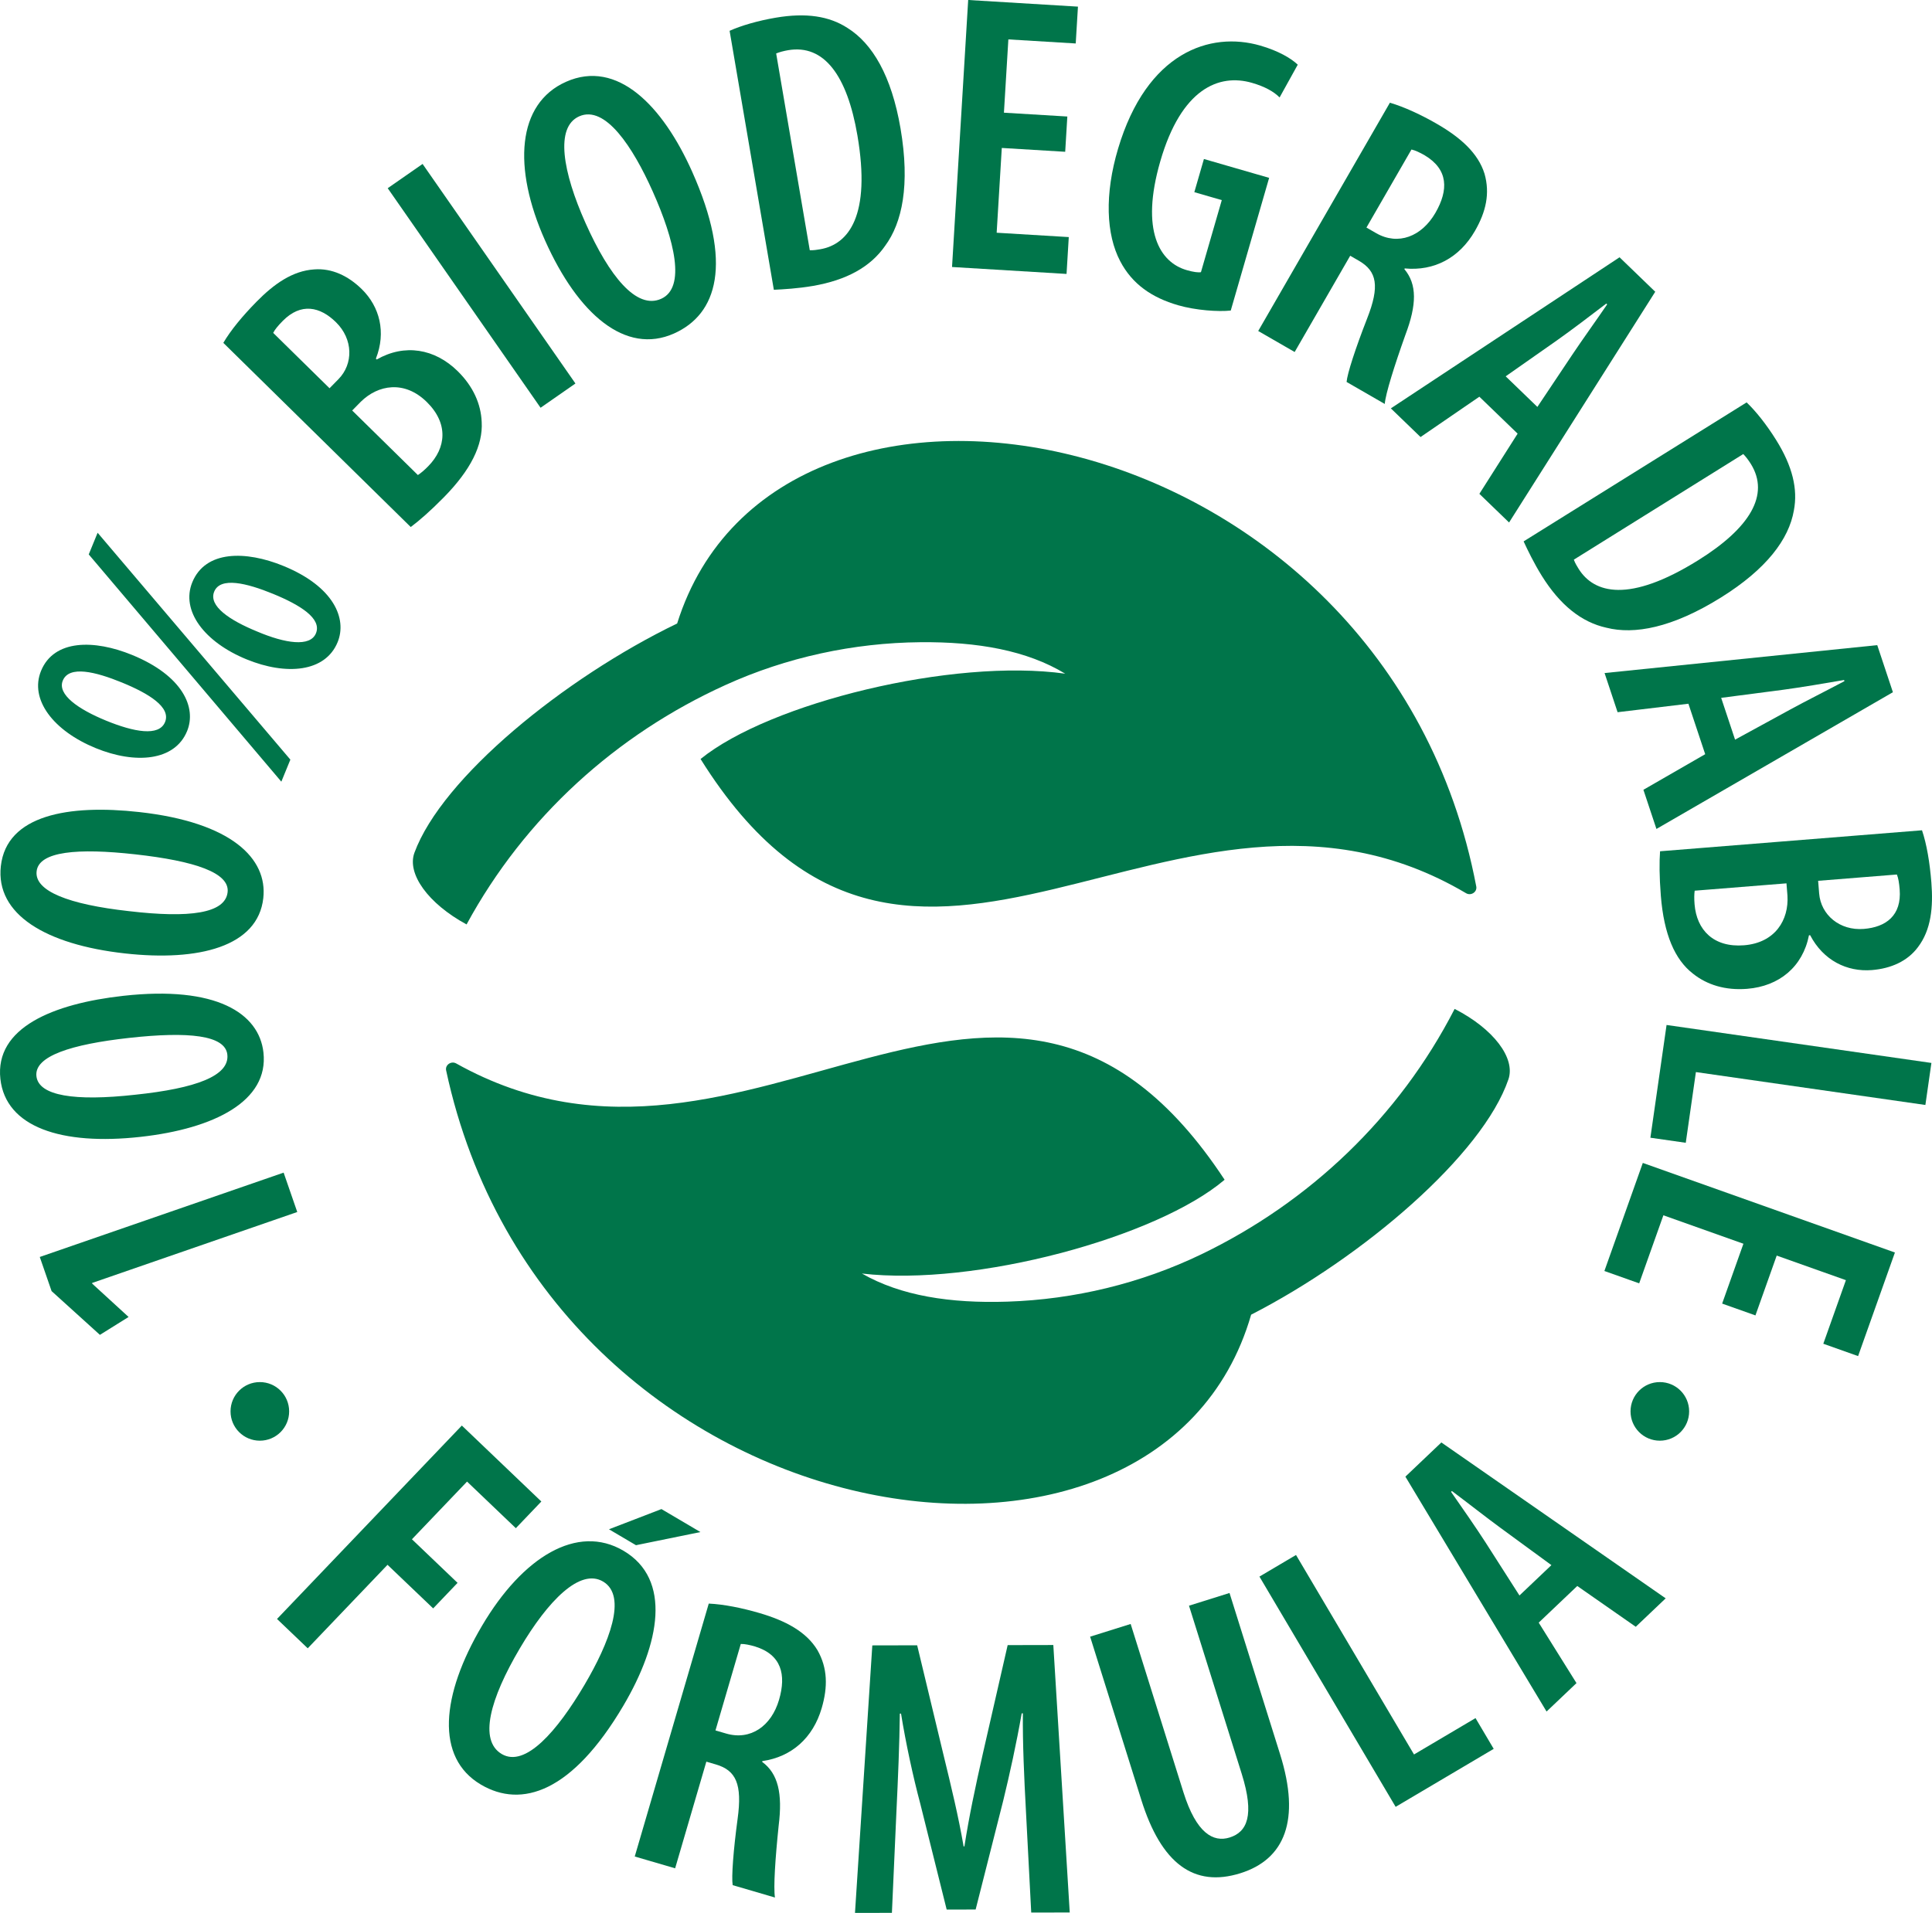 <svg xmlns="http://www.w3.org/2000/svg" id="uuid-ec668e7a-d1c0-4ec3-8b38-490111903e21" data-name="Livello 2" viewBox="0 0 331.065 327.874"><defs><style>      .uuid-87a24aed-1193-4090-8d56-0f1945d823fb {        fill: #00754a;      }    </style></defs><g id="uuid-be0658d2-249d-4f11-a08c-77870b103d4c" data-name="Livello 1"><g><g><path class="uuid-87a24aed-1193-4090-8d56-0f1945d823fb" d="m71.017,146.157c4.727-12.844,25.598-29.906,45.018-39.293,17.265-55.062,121.54-35.824,136.935,45.075.181.952-.907,1.655-1.746,1.156-49.87-29.453-94.785,35.234-131.176-23.002,11.824-9.602,43.193-17.334,62.487-14.624-6.552-3.979-14.998-5.487-24.804-5.396-11.473.102-22.957,2.584-33.409,7.334-18.672,8.469-34.384,22.64-44.372,41.039-6.586-3.571-10.259-8.684-8.933-12.289"></path><path class="uuid-87a24aed-1193-4090-8d56-0f1945d823fb" d="m258.481,184.999c-4.421,12.946-24.895,30.496-44.088,40.336-15.973,55.447-120.667,38.658-137.944-41.866-.204-.941.861-1.667,1.712-1.202,50.55,28.285,93.935-37.434,131.686,19.941-11.598,9.874-42.785,18.331-62.147,16.075,6.654,3.821,15.134,5.136,24.929,4.818,11.472-.374,22.888-3.129,33.239-8.117,18.456-8.899,33.84-23.444,43.396-42.058,6.666,3.412,10.464,8.434,9.217,12.073"></path><path class="uuid-87a24aed-1193-4090-8d56-0f1945d823fb" d="m49.548,241.911c0-2.777-2.245-5.022-5.022-5.022-2.778,0-5.022,2.245-5.022,5.022s2.244,5.022,5.022,5.022c2.777,0,5.022-2.245,5.022-5.022"></path><path class="uuid-87a24aed-1193-4090-8d56-0f1945d823fb" d="m289.449,241.911c0-2.777-2.245-5.022-5.022-5.022-2.778,0-5.022,2.245-5.022,5.022s2.244,5.022,5.022,5.022c2.777,0,5.022-2.245,5.022-5.022"></path></g><path class="uuid-87a24aed-1193-4090-8d56-0f1945d823fb" d="m15.773,219.904l.044.128,6.218,5.695-4.914,3.067-8.281-7.5-2.024-5.85,41.786-14.456,2.336,6.75-35.164,12.165Z"></path><path class="uuid-87a24aed-1193-4090-8d56-0f1945d823fb" d="m21.135,170.683c15.888-1.768,23.258,2.957,24.01,9.718.925,8.315-8.404,13.049-21.046,14.455-13.589,1.512-23.115-1.672-24.032-9.92-.978-8.789,9.035-12.915,21.069-14.253Zm2.023,16.954c10.419-1.091,16.204-3.24,15.797-6.891-.369-3.312-6.604-3.988-16.88-2.845-9.803,1.09-16.218,3.104-15.834,6.553.376,3.38,6.574,4.333,16.917,3.183Z"></path><path class="uuid-87a24aed-1193-4090-8d56-0f1945d823fb" d="m23.831,139.182c15.888,1.767,22.04,7.996,21.287,14.757-.925,8.315-11.066,10.883-23.709,9.477-13.589-1.512-22.183-6.711-21.265-14.959.978-8.789,11.652-10.613,23.687-9.275Zm-1.753,16.985c10.404,1.226,16.52.4,16.926-3.251.368-3.312-5.566-5.341-15.843-6.484-9.803-1.09-16.503-.535-16.887,2.913-.376,3.38,5.461,5.672,15.804,6.823Z"></path><path class="uuid-87a24aed-1193-4090-8d56-0f1945d823fb" d="m22.632,112.255c8.687,3.558,11.08,9.022,9.43,13.051-2.113,5.161-8.876,5.7-15.675,2.916-7.239-2.965-11.364-8.33-9.353-13.239,2.217-5.414,9.113-5.383,15.598-2.728Zm-4.463,11.257c4.783,1.959,9.085,2.765,10.115.247,1.031-2.519-2.713-4.86-7.371-6.768-4.533-1.856-9.071-2.98-10.154-.336-.979,2.393,2.688,4.924,7.41,6.857Zm30.041,10.466L15.207,95.026l1.521-3.713,33.029,38.887-1.547,3.777Zm.366-36.972c8.624,3.532,10.929,9.033,9.278,13.062-2.113,5.162-8.813,5.727-15.611,2.942-7.177-2.939-11.301-8.304-9.29-13.214,2.243-5.477,9.14-5.445,15.623-2.79Zm-4.525,11.23c4.821,2.049,9.11,2.702,10.091.31,1.031-2.518-2.651-4.834-7.373-6.768-4.469-1.83-9.008-2.954-10.064-.373-1.006,2.455,2.625,4.897,7.347,6.831Z"></path><path class="uuid-87a24aed-1193-4090-8d56-0f1945d823fb" d="m38.269,58.765c1.28-2.176,3.279-4.598,5.711-7.072,2.957-3.007,6.16-5.296,9.91-5.521,2.98-.218,5.781,1.105,8.11,3.394,3.056,3.004,4.2,7.371,2.411,11.908l.146.143c4.785-2.735,9.939-1.866,13.869,1.997,2.669,2.623,3.993,5.642,4.116,8.719.226,3.943-1.854,8.193-6.479,12.899-2.336,2.377-4.246,4.029-5.68,5.099l-32.115-31.567Zm18.201,7.78l1.525-1.552c2.575-2.619,2.539-6.852-.42-9.761-2.717-2.67-5.994-3.412-9.142-.209-.763.776-1.335,1.454-1.618,2.033l9.654,9.489Zm15.137,14.878c.525-.341,1.099-.827,1.766-1.506,3.1-3.153,3.497-7.342-.238-11.014-3.832-3.767-8.348-2.958-11.305-.047l-1.479,1.503,11.256,11.063Z"></path><path class="uuid-87a24aed-1193-4090-8d56-0f1945d823fb" d="m72.413,28.101l26.193,37.629-5.975,4.158-26.193-37.629,5.975-4.158Z"></path><path class="uuid-87a24aed-1193-4090-8d56-0f1945d823fb" d="m118.594,29.401c7.049,15.775,4.297,24.455-3.094,27.758-8.322,3.719-16.451-3.303-22.085-15.911-5.605-12.545-4.827-23.473,3.558-27.219,8.819-3.94,16.599,4.131,21.621,15.372Zm-18.258,8.829c4.079,9.13,8.732,14.874,12.956,12.986,4.285-1.915,2.293-10.04-1.453-18.424-3.386-7.577-8.124-14.847-12.596-12.849-4.161,1.859-2.82,9.53,1.093,18.287Z"></path><path class="uuid-87a24aed-1193-4090-8d56-0f1945d823fb" d="m125.024,5.28c1.987-.892,4.813-1.72,7.898-2.247,5.229-.893,9.202-.261,12.308,1.763,4.249,2.656,7.537,8.167,9.083,17.219,1.66,9.722.277,16.169-2.637,20.118-2.491,3.6-6.586,5.887-12.42,6.883-2.48.424-5.008.579-6.651.653l-7.581-44.389Zm13.738,37.609c.627.032,1.297-.083,1.767-.163,4.896-.836,8.744-5.772,6.396-19.518-1.752-10.259-5.71-15.656-11.879-14.603-.737.126-1.464.319-2.044.556l5.76,33.728Z"></path><path class="uuid-87a24aed-1193-4090-8d56-0f1945d823fb" d="m182.53,26.016l-10.864-.657-.879,14.53,12.357.747-.382,6.315-19.623-1.187,2.768-45.765,18.809,1.138-.382,6.314-11.543-.698-.76,12.562,10.864.656-.365,6.044Z"></path><path class="uuid-87a24aed-1193-4090-8d56-0f1945d823fb" d="m210.901,53.227c-2.122.236-6.009-.038-9.015-.907-4.509-1.305-7.874-3.623-9.927-7.546-2.423-4.595-2.699-11.473-.366-19.295,4.913-16.494,15.744-20.159,24.37-17.664,3.071.889,5.254,2.156,6.418,3.272l-3.111,5.614c-.986-.994-2.507-1.857-4.729-2.5-5.686-1.645-12.123,1.025-15.714,13.44-3.459,11.958-.057,17.333,4.518,18.655,1.176.341,1.998.438,2.447.354l3.572-12.351-4.705-1.361,1.644-5.685,11.175,3.232-6.577,22.739Z"></path><path class="uuid-87a24aed-1193-4090-8d56-0f1945d823fb" d="m238.171,17.606c2.485.728,5.391,2.089,8.043,3.617,4.066,2.346,7.076,5.024,8.175,8.564.956,3.378.252,6.506-1.651,9.805-2.65,4.597-6.963,6.9-12.022,6.416l-.068.117c2.192,2.6,2.135,6.101.183,11.258-1.902,5.341-3.407,10.127-3.541,11.855l-6.541-3.771c.115-1.426,1.534-5.791,3.512-10.854,2.191-5.568,1.703-8.127-1.42-9.928l-1.474-.85-9.516,16.498-6.245-3.602,22.566-39.127Zm-4.019,21.398l1.65.951c3.771,2.176,7.828.588,10.173-3.478,2.243-3.89,2.24-7.425-1.852-9.862-.766-.441-1.625-.859-2.257-.988l-7.715,13.377Z"></path><path class="uuid-87a24aed-1193-4090-8d56-0f1945d823fb" d="m253.501,67.996l-10.078,6.912-5.088-4.914,39.188-25.895,6.117,5.907-25.047,39.549-5.088-4.913,6.554-10.314-6.558-6.332Zm9.941,1.751l5.953-8.907c1.688-2.531,4.178-5.99,6.006-8.669l-.146-.142c-2.562,1.969-6.076,4.629-8.452,6.307l-8.792,6.166,5.432,5.245Z"></path><path class="uuid-87a24aed-1193-4090-8d56-0f1945d823fb" d="m299.299,68.971c1.578,1.501,3.414,3.803,5.068,6.458,2.808,4.503,3.727,8.419,3.029,12.06-.849,4.939-4.705,10.068-12.498,14.926-8.371,5.219-14.861,6.379-19.619,5.177-4.273-.942-7.941-3.866-11.072-8.889-1.331-2.136-2.432-4.416-3.122-5.909l38.214-23.822Zm-29.608,26.954c.208.592.569,1.169.82,1.573,2.628,4.213,8.653,5.908,20.487-1.469,8.832-5.506,12.328-11.213,9.018-16.523-.396-.636-.851-1.234-1.289-1.683l-29.036,18.102Z"></path><path class="uuid-87a24aed-1193-4090-8d56-0f1945d823fb" d="m289.322,120.619l-12.134,1.453-2.231-6.713,46.726-4.783,2.683,8.069-40.522,23.437-2.232-6.713,10.588-6.101-2.876-8.649Zm7.997,6.158l9.404-5.135c2.669-1.46,6.479-3.372,9.34-4.896l-.064-.193c-3.184.556-7.529,1.284-10.412,1.67l-10.649,1.389,2.382,7.166Z"></path><path class="uuid-87a24aed-1193-4090-8d56-0f1945d823fb" d="m329.352,142.312c.807,2.392,1.328,5.49,1.605,8.947.336,4.204-.033,8.124-2.318,11.104-1.788,2.396-4.622,3.646-7.877,3.906-4.271.342-8.321-1.653-10.578-5.977l-.203.016c-1.068,5.409-5.102,8.734-10.594,9.175-3.729.298-6.879-.678-9.284-2.601-3.128-2.411-4.978-6.767-5.505-13.344-.266-3.322-.264-5.848-.133-7.632l44.887-3.596Zm-38.955,10.353c-.086.621-.095,1.373-.019,2.323.353,4.406,3.259,7.45,8.479,7.032,5.356-.429,7.702-4.37,7.438-8.513l-.168-2.103-15.731,1.26Zm21.156-1.694l.174,2.17c.293,3.662,3.516,6.407,7.651,6.075,3.797-.304,6.504-2.294,6.146-6.77-.087-1.085-.225-1.962-.478-2.556l-13.493,1.08Z"></path><path class="uuid-87a24aed-1193-4090-8d56-0f1945d823fb" d="m330.963,182.187l-1.032,7.204-39.324-5.638-1.737,12.12-6.061-.869,2.771-19.324,45.384,6.507Z"></path><path class="uuid-87a24aed-1193-4090-8d56-0f1945d823fb" d="m295.105,223.431l3.645-10.255-13.716-4.875-4.146,11.665-5.961-2.118,6.583-18.523,43.201,15.354-6.31,17.755-5.961-2.119,3.873-10.896-11.858-4.214-3.645,10.255-5.705-2.027Z"></path><path class="uuid-87a24aed-1193-4090-8d56-0f1945d823fb" d="m79.14,244.339l13.624,13.018-4.37,4.574-8.361-7.988-9.445,9.887,7.82,7.471-4.182,4.377-7.82-7.471-13.674,14.312-5.263-5.029,31.671-33.15Z"></path><path class="uuid-87a24aed-1193-4090-8d56-0f1945d823fb" d="m106.834,292.327c-8.776,14.883-17.446,17.668-24.419,13.557-7.852-4.631-6.837-15.324.177-27.219,6.979-11.836,16.339-17.531,24.25-12.867,8.32,4.906,6.246,15.924-.008,26.529Zm-17.773-9.77c-5.079,8.613-7.066,15.733-3.082,18.083,4.043,2.384,9.513-3.944,14.178-11.855,4.215-7.149,7.397-15.224,3.178-17.711-3.926-2.315-9.402,3.222-14.274,11.483Zm30.962-19.964l-11.042,2.255-4.629-2.73,8.992-3.463,6.68,3.938Z"></path><path class="uuid-87a24aed-1193-4090-8d56-0f1945d823fb" d="m121.453,274.854c2.588.118,5.732.757,8.67,1.616,4.505,1.317,8.062,3.208,9.968,6.388,1.728,3.057,1.782,6.263.713,9.919-1.49,5.092-5.136,8.349-10.167,9.074l-.039.131c2.743,2.007,3.517,5.422,2.837,10.894-.587,5.641-.917,10.646-.639,12.358l-7.246-2.121c-.225-1.411.122-5.988.848-11.375.812-5.929-.266-8.299-3.727-9.312l-1.632-.478-5.348,18.28-6.921-2.024,12.683-43.351Zm1.152,21.741l1.828.534c4.179,1.223,7.745-1.276,9.063-5.782,1.26-4.309.422-7.744-4.129-9.146-.85-.248-1.782-.451-2.427-.427l-4.336,14.82Z"></path><path class="uuid-87a24aed-1193-4090-8d56-0f1945d823fb" d="m175.79,310.128c-.283-5.168-.567-11.427-.51-16.46h-.204c-.874,5.035-2.087,10.548-3.167,14.972l-4.724,18.648-4.964.01-4.526-18.152c-1.234-4.624-2.47-10.335-3.297-15.435h-.204c-.058,5.169-.317,11.225-.578,16.666l-.78,17.484-6.327.013,2.968-45.854,7.687-.016,4.459,18.562c1.44,5.915,2.606,10.742,3.5,15.909h.136c.807-5.171,1.817-9.935,3.165-15.924l4.248-18.579,7.823-.016,2.813,45.842-6.599.014-.92-17.685Z"></path><path class="uuid-87a24aed-1193-4090-8d56-0f1945d823fb" d="m193.748,278.347l9.035,28.82c2.218,7.074,5.137,8.654,7.928,7.779,2.986-.936,4.307-3.773,2.068-10.914l-9.035-28.818,6.945-2.178,8.668,27.65c3.541,11.295.797,18-6.799,20.381-7.983,2.503-13.566-1.662-16.984-12.566l-8.771-27.977,6.945-2.178Z"></path><path class="uuid-87a24aed-1193-4090-8d56-0f1945d823fb" d="m215.817,270.226l6.266-3.705,20.221,34.193,10.539-6.232,3.116,5.27-16.804,9.938-23.338-39.463Z"></path><path class="uuid-87a24aed-1193-4090-8d56-0f1945d823fb" d="m263.671,278.118l6.473,10.365-5.127,4.873-24.191-40.26,6.164-5.859,38.439,26.718-5.127,4.874-10.024-6.991-6.606,6.28Zm2.175-9.857l-8.646-6.328c-2.456-1.796-5.805-4.43-8.402-6.373l-.147.141c1.856,2.646,4.364,6.27,5.938,8.715l5.784,9.049,5.474-5.203Z"></path></g></g></svg>
